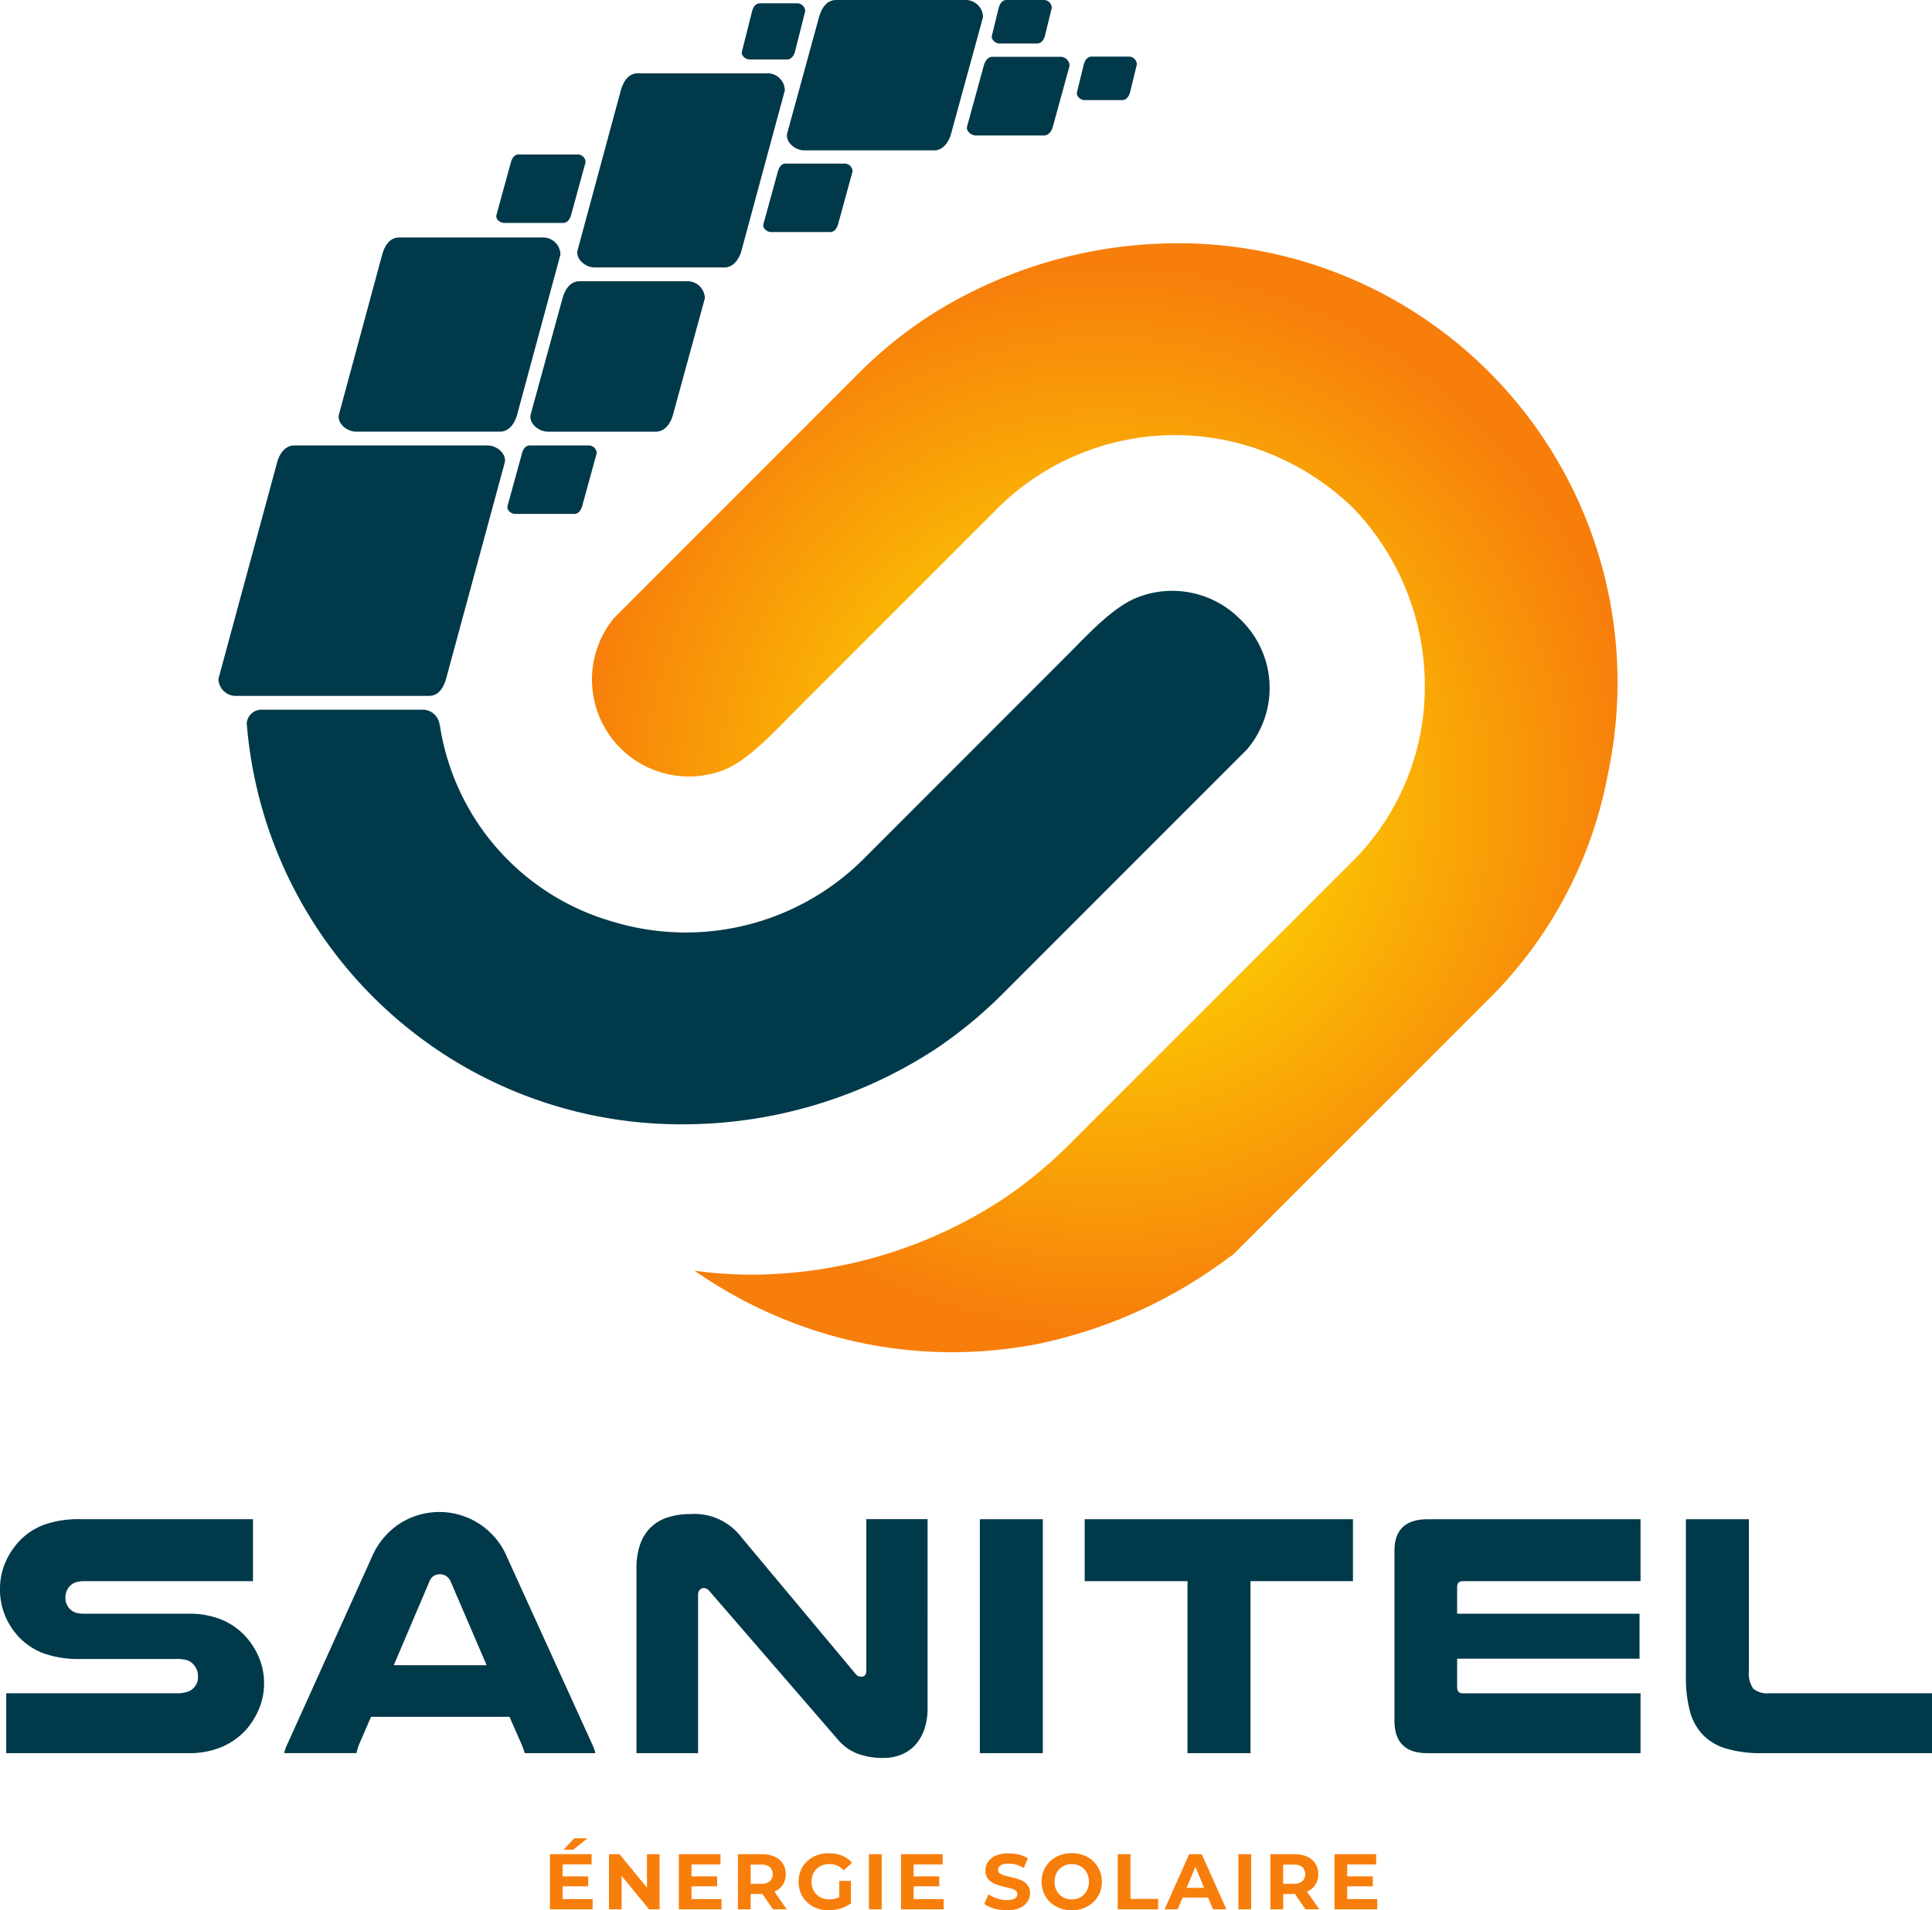 <svg xmlns="http://www.w3.org/2000/svg" xmlns:xlink="http://www.w3.org/1999/xlink" width="170" height="168.119" viewBox="0 0 170 168.119">
  <defs>
    <radialGradient id="radial-gradient" cx="0.5" cy="0.5" r="0.482" gradientTransform="translate(-0.041) scale(1.082 1)" gradientUnits="objectBoundingBox">
      <stop offset="0" stop-color="#fe0"/>
      <stop offset="0.557" stop-color="#fab105"/>
      <stop offset="1" stop-color="#f77e0b"/>
    </radialGradient>
  </defs>
  <g id="Groupe_357" data-name="Groupe 357" transform="translate(-96.423 -49.784)">
    <g id="Groupe_354" data-name="Groupe 354" transform="translate(96.423 183.031)">
      <path id="Tracé_343" data-name="Tracé 343" d="M118.685,178.721h-14.8a2.414,2.414,0,0,0-.808.107,1.288,1.288,0,0,0-.471.289,1.445,1.445,0,0,0-.427,1.065,1.352,1.352,0,0,0,.518,1.1,1.19,1.19,0,0,0,.442.228,2.79,2.79,0,0,0,.746.076h9.045a7.618,7.618,0,0,1,2.939.5,5.964,5.964,0,0,1,2.026,1.355,6.482,6.482,0,0,1,1.294,1.949,5.9,5.9,0,0,1,.061,4.477,6.565,6.565,0,0,1-1.112,1.858,6.183,6.183,0,0,1-2.117,1.553,7.4,7.4,0,0,1-3.09.579H96.971v-5.27h14.983a2.825,2.825,0,0,0,.99-.136,1.35,1.35,0,0,0,.9-1.325,1.487,1.487,0,0,0-.427-1.1,1.21,1.21,0,0,0-.533-.351,3.132,3.132,0,0,0-.93-.106h-8.375a9.164,9.164,0,0,1-3.334-.5,5.862,5.862,0,0,1-2.086-1.356,6.255,6.255,0,0,1-1.279-1.934,5.985,5.985,0,0,1-.457-2.36,5.863,5.863,0,0,1,.471-2.345,6.485,6.485,0,0,1,1.295-1.949,5.874,5.874,0,0,1,2.071-1.356,9.065,9.065,0,0,1,3.319-.5h15.106Z" transform="translate(-96.423 -172.813)" fill="#00394a"/>
      <path id="Tracé_344" data-name="Tracé 344" d="M146.56,192.978a4.208,4.208,0,0,1,.2.457c.05.142.1.295.137.457h-6.214c-.041-.142-.081-.27-.121-.381s-.081-.218-.121-.319l-1.1-2.5H127.16l-1.065,2.466-.123.366a2.514,2.514,0,0,0-.091.366h-6.365c.042-.162.088-.315.138-.457a4.2,4.2,0,0,1,.2-.457l7.37-16.325a6.649,6.649,0,0,1,2.314-2.863,6.455,6.455,0,0,1,9.594,2.863Zm-9.227-6.822-3.168-7.369a1.092,1.092,0,0,0-.4-.488,1.026,1.026,0,0,0-.549-.152,1.045,1.045,0,0,0-.518.136.982.982,0,0,0-.4.5l-3.137,7.369Z" transform="translate(-94.512 -172.848)" fill="#00394a"/>
      <path id="Tracé_345" data-name="Tracé 345" d="M173.762,189.9a5.582,5.582,0,0,1-.32,1.994,3.85,3.85,0,0,1-.852,1.371,3.394,3.394,0,0,1-1.234.792,4.174,4.174,0,0,1-1.462.259,6.4,6.4,0,0,1-2.3-.38,4.264,4.264,0,0,1-1.72-1.233l-11.3-13.066a.676.676,0,0,0-.487-.274.5.5,0,0,0-.366.152.578.578,0,0,0-.153.427v13.949h-5.42V177.659a6.253,6.253,0,0,1,.35-2.223,3.8,3.8,0,0,1,.991-1.492,3.851,3.851,0,0,1,1.522-.838,6.856,6.856,0,0,1,1.919-.258,5.183,5.183,0,0,1,4.447,2.04l10.05,12.029a.575.575,0,0,0,.244.2.776.776,0,0,0,.273.045c.285,0,.428-.182.428-.548V173.3h5.391Z" transform="translate(-92.143 -172.848)" fill="#00394a"/>
      <path id="Tracé_346" data-name="Tracé 346" d="M181.595,173.27v20.587h-5.543V173.27Z" transform="translate(-89.834 -172.813)" fill="#00394a"/>
      <path id="Tracé_347" data-name="Tracé 347" d="M208.177,173.27v5.451h-9.014v15.137h-5.544V178.721h-9.045V173.27Z" transform="translate(-89.129 -172.813)" fill="#00394a"/>
      <path id="Tracé_348" data-name="Tracé 348" d="M231.4,173.27v5.451H215.747c-.325,0-.486.173-.486.518v2.345h16.05v3.96h-16.05v2.5c0,.366.161.548.486.548H231.4v5.27h-18.76q-2.894,0-2.894-2.863V176.041q0-2.771,2.923-2.771Z" transform="translate(-87.046 -172.813)" fill="#00394a"/>
      <path id="Tracé_349" data-name="Tracé 349" d="M240.132,193.857a10.624,10.624,0,0,1-3.182-.411,4.692,4.692,0,0,1-2.072-1.248,4.862,4.862,0,0,1-1.111-2.1,11.494,11.494,0,0,1-.336-2.939V173.27h5.544v13.37a2.307,2.307,0,0,0,.38,1.537,1.956,1.956,0,0,0,1.447.41h14.285v5.27Z" transform="translate(-85.086 -172.813)" fill="#00394a"/>
    </g>
    <g id="Groupe_355" data-name="Groupe 355" transform="translate(144.813 211.577)">
      <path id="Tracé_350" data-name="Tracé 350" d="M142.23,204.554h2.64v.9h-3.755v-4.851h3.665v.9h-2.55Zm-.083-2h2.335v.874h-2.335Zm.173-2.348.935-1h1.164l-1.254,1Z" transform="translate(-141.115 -199.212)" fill="#f77e0b"/>
      <path id="Tracé_351" data-name="Tracé 351" d="M145.914,205.35V200.5h.929l2.862,3.492h-.45V200.5h1.109v4.851h-.921l-2.868-3.493h.45v3.493Z" transform="translate(-140.718 -199.106)" fill="#f77e0b"/>
      <path id="Tracé_352" data-name="Tracé 352" d="M152.706,204.448h2.641v.9h-3.756V200.5h3.666v.9h-2.551Zm-.083-2h2.337v.874h-2.337Z" transform="translate(-140.248 -199.106)" fill="#f77e0b"/>
      <path id="Tracé_353" data-name="Tracé 353" d="M156.391,205.35V200.5h2.1a2.73,2.73,0,0,1,1.123.211,1.639,1.639,0,0,1,.728.606,1.69,1.69,0,0,1,.257.942,1.662,1.662,0,0,1-.257.932,1.64,1.64,0,0,1-.728.6,2.787,2.787,0,0,1-1.123.207h-1.476l.5-.492v1.844Zm1.123-1.719-.5-.526h1.414a1.152,1.152,0,0,0,.776-.225.885.885,0,0,0,0-1.244,1.169,1.169,0,0,0-.776-.222h-1.414l.5-.533Zm1.961,1.719-1.214-1.761h1.2l1.227,1.761Z" transform="translate(-139.851 -199.106)" fill="#f77e0b"/>
      <path id="Tracé_354" data-name="Tracé 354" d="M163.966,205.438a2.943,2.943,0,0,1-1.057-.183,2.493,2.493,0,0,1-.838-.523,2.408,2.408,0,0,1-.555-.8,2.671,2.671,0,0,1,0-2.008,2.4,2.4,0,0,1,.559-.8,2.522,2.522,0,0,1,.845-.523,3.228,3.228,0,0,1,2.228.031,2.3,2.3,0,0,1,.871.624l-.721.666a1.752,1.752,0,0,0-.576-.413,1.667,1.667,0,0,0-.679-.135,1.794,1.794,0,0,0-.643.11,1.439,1.439,0,0,0-.5.319,1.41,1.41,0,0,0-.326.492,1.663,1.663,0,0,0-.116.631,1.634,1.634,0,0,0,.116.623,1.447,1.447,0,0,0,.326.5,1.428,1.428,0,0,0,.5.323,1.759,1.759,0,0,0,.635.11,2,2,0,0,0,.647-.107,1.863,1.863,0,0,0,.614-.364l.638.811a2.948,2.948,0,0,1-.919.457A3.566,3.566,0,0,1,163.966,205.438Zm.936-.762v-1.822h1.026v1.968Z" transform="translate(-139.443 -199.112)" fill="#f77e0b"/>
      <path id="Tracé_355" data-name="Tracé 355" d="M167.04,205.35V200.5h1.123v4.851Z" transform="translate(-138.97 -199.106)" fill="#f77e0b"/>
      <path id="Tracé_356" data-name="Tracé 356" d="M170.761,204.448H173.4v.9h-3.756V200.5h3.666v.9h-2.551Zm-.083-2h2.335v.874h-2.335Z" transform="translate(-138.754 -199.106)" fill="#f77e0b"/>
      <path id="Tracé_357" data-name="Tracé 357" d="M178.385,205.438a3.967,3.967,0,0,1-1.116-.156,2.631,2.631,0,0,1-.859-.4l.381-.846a2.747,2.747,0,0,0,.738.364,2.7,2.7,0,0,0,.863.142,1.819,1.819,0,0,0,.537-.065.637.637,0,0,0,.3-.184.414.414,0,0,0,.1-.271.368.368,0,0,0-.154-.309,1.261,1.261,0,0,0-.4-.186q-.248-.073-.551-.139c-.2-.044-.4-.1-.6-.163a2.483,2.483,0,0,1-.551-.249,1.238,1.238,0,0,1-.4-.4,1.177,1.177,0,0,1-.157-.638,1.359,1.359,0,0,1,.225-.759,1.539,1.539,0,0,1,.679-.547,2.788,2.788,0,0,1,1.141-.2,3.824,3.824,0,0,1,.9.107,2.572,2.572,0,0,1,.783.323l-.348.852a2.942,2.942,0,0,0-.679-.288,2.479,2.479,0,0,0-.665-.093,1.576,1.576,0,0,0-.534.076.615.615,0,0,0-.3.2.453.453,0,0,0-.091.28.358.358,0,0,0,.153.3,1.216,1.216,0,0,0,.4.184q.25.068.551.139c.2.047.4.1.6.159a2.327,2.327,0,0,1,.551.243,1.227,1.227,0,0,1,.4.4,1.172,1.172,0,0,1,.156.63,1.3,1.3,0,0,1-.23.749,1.587,1.587,0,0,1-.682.547A2.759,2.759,0,0,1,178.385,205.438Z" transform="translate(-138.194 -199.112)" fill="#f77e0b"/>
      <path id="Tracé_358" data-name="Tracé 358" d="M183.73,205.438a2.955,2.955,0,0,1-1.064-.186,2.53,2.53,0,0,1-.845-.527,2.4,2.4,0,0,1-.555-.8,2.638,2.638,0,0,1,0-2,2.381,2.381,0,0,1,.559-.8,2.586,2.586,0,0,1,.845-.527,3.082,3.082,0,0,1,2.11,0,2.55,2.55,0,0,1,.839.527,2.529,2.529,0,0,1,.558,2.8,2.4,2.4,0,0,1-.558.8,2.578,2.578,0,0,1-.839.524A2.877,2.877,0,0,1,183.73,205.438Zm-.006-.956a1.594,1.594,0,0,0,.6-.11,1.454,1.454,0,0,0,.8-.811,1.806,1.806,0,0,0,0-1.261,1.489,1.489,0,0,0-.319-.492,1.415,1.415,0,0,0-.482-.319,1.609,1.609,0,0,0-.6-.11,1.586,1.586,0,0,0-.6.11,1.445,1.445,0,0,0-.8.811,1.766,1.766,0,0,0,0,1.258,1.463,1.463,0,0,0,.318.495,1.41,1.41,0,0,0,.481.319A1.62,1.62,0,0,0,183.724,204.482Z" transform="translate(-137.809 -199.112)" fill="#f77e0b"/>
      <path id="Tracé_359" data-name="Tracé 359" d="M187.258,205.35V200.5h1.123v3.936h2.432v.915Z" transform="translate(-137.297 -199.106)" fill="#f77e0b"/>
      <path id="Tracé_360" data-name="Tracé 360" d="M191.066,205.35l2.162-4.851h1.108l2.17,4.851h-1.179l-1.772-4.283H194l-1.781,4.283Zm1.081-1.039.3-.853h2.495l.305.853Z" transform="translate(-136.982 -199.106)" fill="#f77e0b"/>
      <path id="Tracé_361" data-name="Tracé 361" d="M197.063,205.35V200.5h1.123v4.851Z" transform="translate(-136.485 -199.106)" fill="#f77e0b"/>
      <path id="Tracé_362" data-name="Tracé 362" d="M199.667,205.35V200.5h2.1a2.728,2.728,0,0,1,1.122.211,1.642,1.642,0,0,1,.729.606,1.7,1.7,0,0,1,.256.942,1.67,1.67,0,0,1-.256.932,1.643,1.643,0,0,1-.729.6,2.785,2.785,0,0,1-1.122.207h-1.477l.5-.492v1.844Zm1.123-1.719-.5-.526H201.7a1.15,1.15,0,0,0,.776-.225.885.885,0,0,0,0-1.244,1.167,1.167,0,0,0-.776-.222h-1.414l.5-.533Zm1.961,1.719-1.213-1.761h1.2l1.227,1.761Z" transform="translate(-136.27 -199.106)" fill="#f77e0b"/>
      <path id="Tracé_363" data-name="Tracé 363" d="M205.992,204.448h2.64v.9h-3.756V200.5h3.666v.9h-2.55Zm-.084-2h2.337v.874h-2.337Z" transform="translate(-135.839 -199.106)" fill="#f77e0b"/>
    </g>
    <g id="Groupe_356" data-name="Groupe 356" transform="translate(115.637 49.784)">
      <path id="Tracé_364" data-name="Tracé 364" d="M162.307,110.81l-.748.758c-1.558,1.587-3.488,3.55-5.36,4.321a8.53,8.53,0,0,1-9.726-13.346l21.494-21.513a39.306,39.306,0,0,1,5.943-4.879,40.624,40.624,0,0,1,21.862-6.592,38.642,38.642,0,0,1,38.17,46.631,37.556,37.556,0,0,1-10.389,19.776L201.166,158.35l-.036.029-.292.293-.028-.03A42.423,42.423,0,0,1,183.9,166.4a39.813,39.813,0,0,1-7.7.754,38.99,38.99,0,0,1-11.481-1.73,40.42,40.42,0,0,1-10.617-5.072c-.18-.12-.358-.243-.538-.366a38.564,38.564,0,0,0,5.18.344,40.607,40.607,0,0,0,21.862-6.59,39.214,39.214,0,0,0,5.943-4.881c7.2-7.208,17.02-17.021,24.234-24.231l.349-.349.349-.349a21.673,21.673,0,0,0,6.337-15.543A22.563,22.563,0,0,0,211.458,92.8a22.884,22.884,0,0,0-9.115-5.381A22.15,22.15,0,0,0,180.2,92.907l-17.889,17.9Z" transform="translate(-111.661 -48.148)" fill="url(#radial-gradient)"/>
      <path id="Tracé_365" data-name="Tracé 365" d="M141.952,69.087H129.28c-.832,0-1.274.7-1.506,1.506l-3.806,14.075c-.182.753.675,1.506,1.506,1.506h12.672c.832,0,1.326-.8,1.506-1.506l3.806-14.075A1.525,1.525,0,0,0,141.952,69.087Z" transform="translate(-113.359 -48.187)" fill="#00394a"/>
      <path id="Tracé_366" data-name="Tracé 366" d="M153.371,72.645h-9.514c-.833,0-1.274.7-1.507,1.506l-2.8,10.222c-.181.753.675,1.506,1.507,1.506h9.514c.833,0,1.326-.8,1.506-1.506l2.8-10.222A1.524,1.524,0,0,0,153.371,72.645Z" transform="translate(-112.07 -47.892)" fill="#00394a"/>
      <path id="Tracé_367" data-name="Tracé 367" d="M143.926,62.339h-5.2c-.378,0-.579.32-.685.685l-1.277,4.655c-.083.342.306.685.685.685h5.2c.378,0,.6-.366.685-.685l1.277-4.655A.693.693,0,0,0,143.926,62.339Z" transform="translate(-112.299 -48.745)" fill="#00394a"/>
      <path id="Tracé_368" data-name="Tracé 368" d="M160.09,55.74H148.673c-.832,0-1.273.7-1.506,1.507l-3.806,14.075c-.182.751.675,1.506,1.506,1.506h11.418c.832,0,1.326-.806,1.506-1.506L161.6,57.247A1.525,1.525,0,0,0,160.09,55.74Z" transform="translate(-111.755 -49.291)" fill="#00394a"/>
      <path id="Tracé_369" data-name="Tracé 369" d="M165.624,63.081h-5.2c-.379,0-.58.322-.686.686l-1.277,4.655c-.082.342.307.685.686.685h5.2c.379,0,.6-.366.686-.685l1.277-4.655A.7.7,0,0,0,165.624,63.081Z" transform="translate(-110.504 -48.684)" fill="#00394a"/>
      <path id="Tracé_370" data-name="Tracé 370" d="M144.829,85.991h-5.2c-.379,0-.58.322-.685.686l-1.278,4.655c-.082.342.308.685.686.685h5.2c.379,0,.6-.367.686-.685l1.277-4.655A.7.7,0,0,0,144.829,85.991Z" transform="translate(-112.225 -46.788)" fill="#00394a"/>
      <path id="Tracé_371" data-name="Tracé 371" d="M176.123,49.784H164.705c-.832,0-1.273.706-1.506,1.507l-2.8,10.222c-.182.751.675,1.506,1.506,1.506h11.418c.832,0,1.326-.806,1.506-1.506l2.8-10.222A1.525,1.525,0,0,0,176.123,49.784Z" transform="translate(-110.345 -49.784)" fill="#00394a"/>
      <path id="Tracé_372" data-name="Tracé 372" d="M183.245,54.4h-5.976c-.435,0-.666.369-.788.788l-1.467,5.349c-.1.394.353.789.788.789h5.975c.435,0,.694-.422.788-.789l1.468-5.349A.8.8,0,0,0,183.245,54.4Z" transform="translate(-109.134 -49.402)" fill="#00394a"/>
      <path id="Tracé_373" data-name="Tracé 373" d="M161.6,50.053h-3.3c-.378,0-.579.32-.685.685l-.9,3.571c-.082.342.307.686.686.686h3.3c.379,0,.6-.367.685-.686l.9-3.571A.7.7,0,0,0,161.6,50.053Z" transform="translate(-110.648 -49.762)" fill="#00394a"/>
      <path id="Tracé_374" data-name="Tracé 374" d="M181.617,49.784h-3.3c-.379,0-.58.322-.686.686l-.6,2.457c-.082.342.307.686.686.686h3.3c.379,0,.6-.367.685-.686l.6-2.457A.7.7,0,0,0,181.617,49.784Z" transform="translate(-108.967 -49.784)" fill="#00394a"/>
      <path id="Tracé_375" data-name="Tracé 375" d="M188.53,54.385h-3.3c-.378,0-.579.32-.685.685l-.6,2.457c-.082.343.307.686.686.686h3.3c.378,0,.6-.367.685-.686l.6-2.457A.7.7,0,0,0,188.53,54.385Z" transform="translate(-108.395 -49.403)" fill="#00394a"/>
      <path id="Tracé_376" data-name="Tracé 376" d="M115.681,108.033H132.7c.832,0,1.273-.7,1.506-1.506l5.16-19.029c.181-.753-.675-1.506-1.507-1.506H120.84c-.832,0-1.326.8-1.506,1.506l-5.159,19.029A1.524,1.524,0,0,0,115.681,108.033Z" transform="translate(-114.168 -46.788)" fill="#00394a"/>
      <path id="Tracé_377" data-name="Tracé 377" d="M203.933,100.353a8.4,8.4,0,0,0-9.187-1.924c-1.872.771-3.8,2.735-5.359,4.323l-.751.757-17.887,17.9A22.147,22.147,0,0,1,148.6,126.9a21.311,21.311,0,0,1-15.127-17.23c-.005-.018-.018-.026-.023-.045a1.507,1.507,0,0,0-1.466-1.355H117.842a1.3,1.3,0,0,0-1.368,1.2,38.324,38.324,0,0,0,38.7,35.287,40.614,40.614,0,0,0,21.862-6.59,39.14,39.14,0,0,0,5.943-4.881l21.5-21.511A8.346,8.346,0,0,0,203.933,100.353Z" transform="translate(-113.977 -45.811)" fill="#00394a"/>
    </g>
  </g>
</svg>
